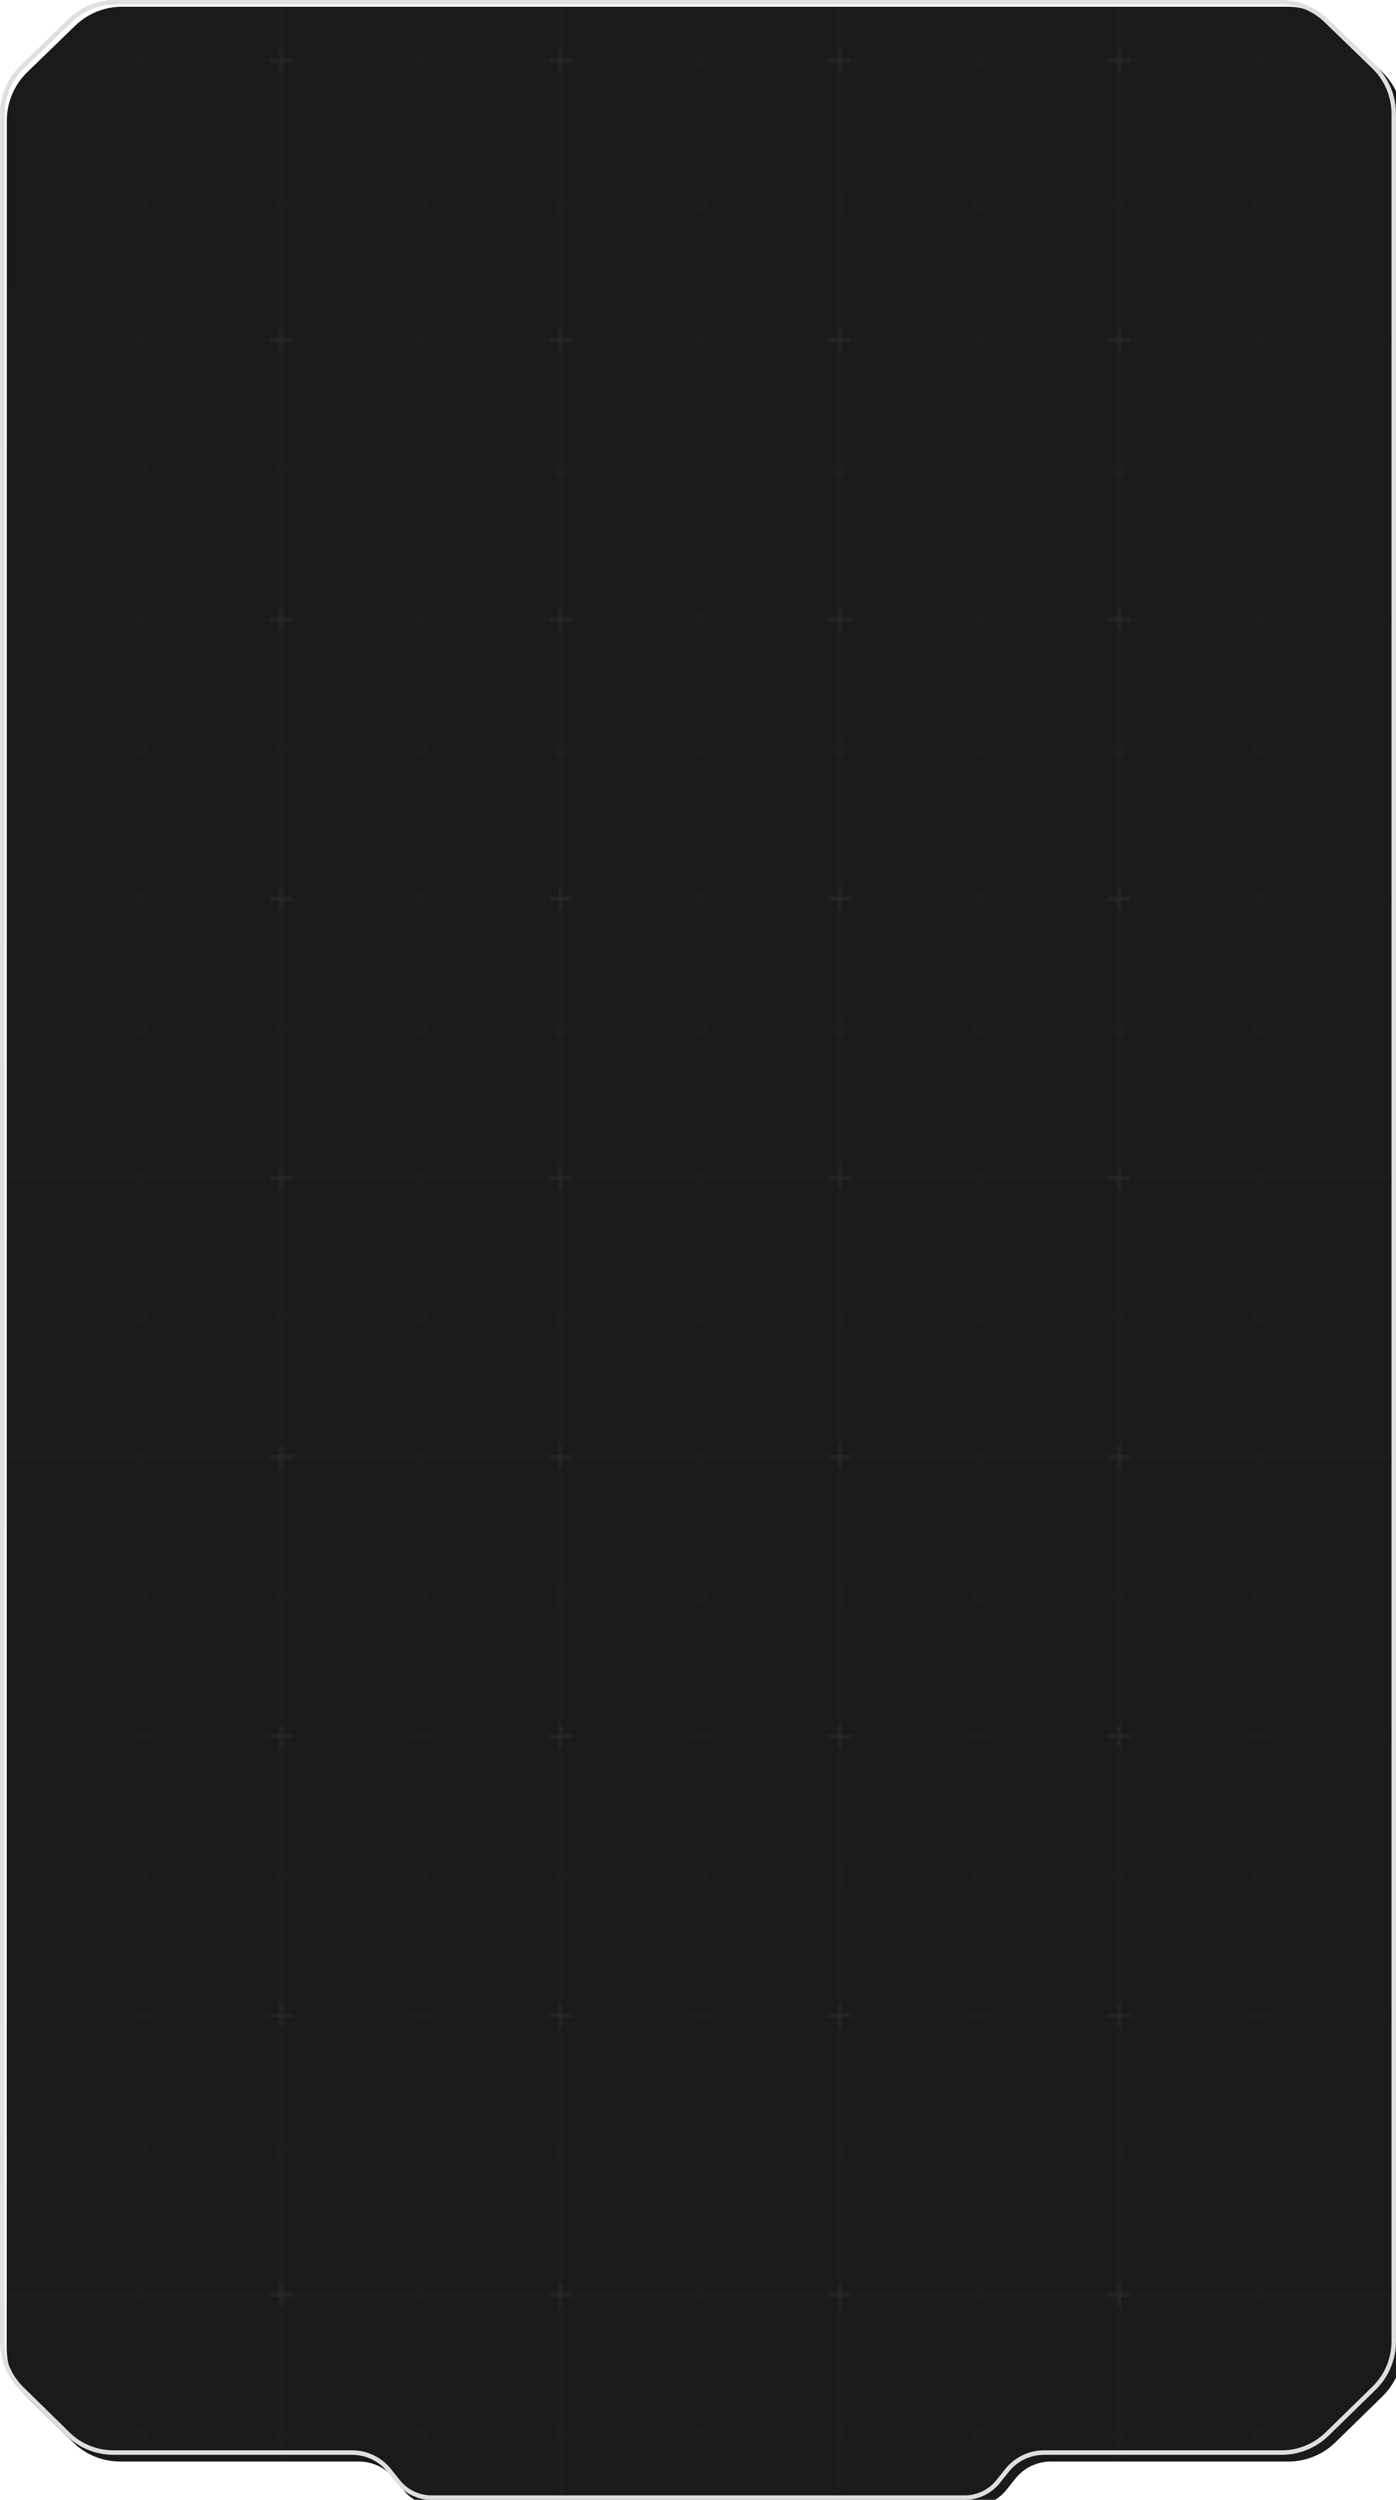 <?xml version="1.0" encoding="UTF-8"?> <svg xmlns="http://www.w3.org/2000/svg" width="310" height="555" viewBox="0 0 310 555" fill="none"><g filter="url(#filter0_i_5_2)"><path d="M15.195 4.231L4.584 14.519C1.67 17.344 0.026 21.229 0.026 25.288L0 519.975C0 524.005 1.622 527.866 4.5 530.687L14.795 540.777C17.6 543.526 21.371 545.001 25.299 545L78.219 545C81.257 545 84.13 546.381 86.028 548.753L88.023 551.247C89.921 553.619 92.794 555 95.832 555H214.219C217.257 555 220.13 553.619 222.028 551.247L224.023 548.753C225.921 546.381 228.794 545 231.832 545L284.582 545C288.498 544.999 292.258 543.467 295.06 540.73L305.482 530.549C308.371 527.726 310 523.858 310 519.819L310 25.282C310 21.224 308.381 17.338 305.467 14.513L294.841 4.211C292.043 1.497 288.297 -0 284.399 0L25.635 4.49125e-05C21.738 0 17.993 1.518 15.195 4.231Z" fill="#1A1A1A"></path></g><path d="M4.932 14.878L15.543 4.59C18.248 1.967 21.867 0.5 25.635 0.5C25.635 0.5 25.635 0.5 25.635 0.5L284.399 0.5C288.169 0.5 291.789 1.948 294.493 4.57L305.119 14.872C307.934 17.602 309.5 21.357 309.5 25.282L309.5 519.819C309.5 523.723 307.925 527.463 305.133 530.191L294.71 540.372C292.002 543.018 288.367 544.499 284.581 544.5L231.832 544.5C228.642 544.5 225.625 545.95 223.633 548.441L221.638 550.935C219.835 553.188 217.105 554.5 214.219 554.5H95.832C92.946 554.5 90.216 553.188 88.414 550.935L86.418 548.441C84.426 545.95 81.409 544.5 78.219 544.5L25.299 544.5C21.496 544.501 17.853 543.074 15.145 540.42L4.85 530.33C2.068 527.603 0.5 523.871 0.5 519.975L0.526 25.288C0.526 21.365 2.115 17.609 4.932 14.878Z" stroke="#DFDFDF"></path><mask id="mask0_5_2" style="mask-type:alpha" maskUnits="userSpaceOnUse" x="0" y="0" width="310" height="555"><path d="M15.195 3.652L4.584 12.532C1.67 14.97 0.026 18.324 0.026 21.827L0 524.768C0 528.247 1.622 531.58 4.5 534.015L14.795 542.724C17.6 545.097 21.371 546.37 25.299 546.369L78.659 546.369C81.443 546.369 84.101 547.529 85.994 549.571L88.058 551.798C89.95 553.84 92.608 555 95.392 555H214.659C217.443 555 220.101 553.84 221.994 551.798L224.058 549.571C225.95 547.529 228.608 546.369 231.392 546.369L284.582 546.369C288.498 546.368 292.258 545.045 295.06 542.683L305.482 533.895C308.371 531.459 310 528.12 310 524.634L310 21.822C310 18.319 308.381 14.966 305.467 12.527L294.841 3.635C292.043 1.292 288.297 -0 284.399 0L25.635 3.87659e-05C21.738 0 17.993 1.31 15.195 3.652Z" fill="#1A1A1A"></path></mask><g mask="url(#mask0_5_2)"><g opacity="0.01"><line x1="1" y1="75.5" x2="309" y2="75.5" stroke="#FAFAFA"></line><line x1="6" y1="13.5" x2="304" y2="13.5" stroke="#FAFAFA"></line><line x1="62.5" y1="1" x2="62.5" y2="633" stroke="#FAFAFA"></line><line x1="124.5" y1="1" x2="124.5" y2="643" stroke="#FAFAFA"></line><line x1="186.5" y1="1" x2="186.5" y2="643" stroke="#FAFAFA"></line><line x1="248.5" y1="1" x2="248.5" y2="633" stroke="#FAFAFA"></line><line x1="1" y1="137.5" x2="309" y2="137.5" stroke="#FAFAFA"></line><line x1="1" y1="199.5" x2="309" y2="199.5" stroke="#FAFAFA"></line><line x1="1" y1="261.5" x2="309" y2="261.5" stroke="#FAFAFA"></line><line x1="1" y1="323.5" x2="309" y2="323.5" stroke="#FAFAFA"></line><line x1="1" y1="385.5" x2="309" y2="385.5" stroke="#FAFAFA"></line><line x1="1" y1="447.5" x2="309" y2="447.5" stroke="#FAFAFA"></line><line x1="1" y1="509.5" x2="309" y2="509.5" stroke="#FAFAFA"></line><line x1="1" y1="447.5" x2="309" y2="447.5" stroke="#FAFAFA"></line><line x1="1" y1="509.5" x2="309" y2="509.5" stroke="#FAFAFA"></line></g><path d="M62.516 449.945L62.516 447.518L64.942 447.518" stroke="#2F2F2F" stroke-opacity="0.2"></path><path d="M62.426 449.945L62.426 447.518L59.999 447.518" stroke="#2F2F2F" stroke-opacity="0.2"></path><path d="M62.426 445L62.426 447.427L59.999 447.427" stroke="#2F2F2F" stroke-opacity="0.2"></path><path d="M62.516 445.003L62.516 447.43L64.942 447.43" stroke="#2F2F2F" stroke-opacity="0.2"></path><path d="M62.516 387.945L62.516 385.518L64.942 385.518" stroke="#2F2F2F" stroke-opacity="0.2"></path><path d="M62.426 387.945L62.426 385.518L59.999 385.518" stroke="#2F2F2F" stroke-opacity="0.2"></path><path d="M62.426 383L62.426 385.427L59.999 385.427" stroke="#2F2F2F" stroke-opacity="0.2"></path><path d="M62.516 383.003L62.516 385.43L64.942 385.43" stroke="#2F2F2F" stroke-opacity="0.2"></path><path d="M62.516 325.945L62.516 323.518L64.942 323.518" stroke="#2F2F2F" stroke-opacity="0.2"></path><path d="M62.426 325.945L62.426 323.518L59.999 323.518" stroke="#2F2F2F" stroke-opacity="0.2"></path><path d="M62.426 321L62.426 323.427L59.999 323.427" stroke="#2F2F2F" stroke-opacity="0.2"></path><path d="M62.516 321.003L62.516 323.43L64.942 323.43" stroke="#2F2F2F" stroke-opacity="0.2"></path><path d="M62.516 263.945L62.516 261.518L64.942 261.518" stroke="#2F2F2F" stroke-opacity="0.2"></path><path d="M62.426 263.945L62.426 261.518L59.999 261.518" stroke="#2F2F2F" stroke-opacity="0.2"></path><path d="M62.426 259L62.426 261.427L59.999 261.427" stroke="#2F2F2F" stroke-opacity="0.2"></path><path d="M62.516 259.003L62.516 261.43L64.942 261.43" stroke="#2F2F2F" stroke-opacity="0.2"></path><path d="M62.516 201.945L62.516 199.518L64.942 199.518" stroke="#2F2F2F" stroke-opacity="0.2"></path><path d="M62.426 201.945L62.426 199.518L59.999 199.518" stroke="#2F2F2F" stroke-opacity="0.2"></path><path d="M62.426 197L62.426 199.427L59.999 199.427" stroke="#2F2F2F" stroke-opacity="0.2"></path><path d="M62.516 197.003L62.516 199.43L64.942 199.43" stroke="#2F2F2F" stroke-opacity="0.2"></path><path d="M62.516 139.945L62.516 137.518L64.942 137.518" stroke="#2F2F2F" stroke-opacity="0.2"></path><path d="M62.426 139.945L62.426 137.518L59.999 137.518" stroke="#2F2F2F" stroke-opacity="0.2"></path><path d="M62.426 135L62.426 137.427L59.999 137.427" stroke="#2F2F2F" stroke-opacity="0.2"></path><path d="M62.516 135.003L62.516 137.43L64.942 137.43" stroke="#2F2F2F" stroke-opacity="0.2"></path><path d="M62.516 77.945L62.516 75.518L64.942 75.518" stroke="#2F2F2F" stroke-opacity="0.2"></path><path d="M62.426 77.945L62.426 75.518L59.999 75.518" stroke="#2F2F2F" stroke-opacity="0.2"></path><path d="M62.426 73L62.426 75.427L59.999 75.427" stroke="#2F2F2F" stroke-opacity="0.2"></path><path d="M62.516 73.003L62.516 75.43L64.942 75.43" stroke="#2F2F2F" stroke-opacity="0.2"></path><path d="M62.516 15.945L62.516 13.518L64.942 13.518" stroke="#2F2F2F" stroke-opacity="0.2"></path><path d="M62.426 15.945L62.426 13.518L59.999 13.518" stroke="#2F2F2F" stroke-opacity="0.2"></path><path d="M62.426 11L62.426 13.427L59.999 13.427" stroke="#2F2F2F" stroke-opacity="0.2"></path><path d="M62.516 11.003L62.516 13.43L64.942 13.43" stroke="#2F2F2F" stroke-opacity="0.2"></path><path d="M124.516 449.945L124.516 447.518L126.943 447.518" stroke="#2F2F2F" stroke-opacity="0.2"></path><path d="M124.426 449.945L124.426 447.518L121.999 447.518" stroke="#2F2F2F" stroke-opacity="0.2"></path><path d="M124.426 445L124.426 447.427L121.999 447.427" stroke="#2F2F2F" stroke-opacity="0.2"></path><path d="M124.516 445.003L124.516 447.43L126.943 447.43" stroke="#2F2F2F" stroke-opacity="0.2"></path><path d="M124.516 387.945L124.516 385.518L126.942 385.518" stroke="#2F2F2F" stroke-opacity="0.2"></path><path d="M124.426 387.945L124.426 385.518L121.999 385.518" stroke="#2F2F2F" stroke-opacity="0.2"></path><path d="M124.426 383L124.426 385.427L121.999 385.427" stroke="#2F2F2F" stroke-opacity="0.2"></path><path d="M124.516 383.003L124.516 385.43L126.942 385.43" stroke="#2F2F2F" stroke-opacity="0.2"></path><path d="M124.516 325.945L124.516 323.518L126.942 323.518" stroke="#2F2F2F" stroke-opacity="0.2"></path><path d="M124.426 325.945L124.426 323.518L121.999 323.518" stroke="#2F2F2F" stroke-opacity="0.2"></path><path d="M124.426 321L124.426 323.427L121.999 323.427" stroke="#2F2F2F" stroke-opacity="0.2"></path><path d="M124.516 321.003L124.516 323.43L126.942 323.43" stroke="#2F2F2F" stroke-opacity="0.2"></path><path d="M124.516 263.945L124.516 261.518L126.942 261.518" stroke="#2F2F2F" stroke-opacity="0.2"></path><path d="M124.426 263.945L124.426 261.518L121.999 261.518" stroke="#2F2F2F" stroke-opacity="0.2"></path><path d="M124.426 259L124.426 261.427L121.999 261.427" stroke="#2F2F2F" stroke-opacity="0.2"></path><path d="M124.516 259.003L124.516 261.43L126.942 261.43" stroke="#2F2F2F" stroke-opacity="0.2"></path><path d="M124.516 201.945L124.516 199.518L126.942 199.518" stroke="#2F2F2F" stroke-opacity="0.2"></path><path d="M124.426 201.945L124.426 199.518L121.999 199.518" stroke="#2F2F2F" stroke-opacity="0.2"></path><path d="M124.426 197L124.426 199.427L121.999 199.427" stroke="#2F2F2F" stroke-opacity="0.2"></path><path d="M124.516 197.003L124.516 199.43L126.942 199.43" stroke="#2F2F2F" stroke-opacity="0.2"></path><path d="M124.516 139.945L124.516 137.518L126.942 137.518" stroke="#2F2F2F" stroke-opacity="0.2"></path><path d="M124.426 139.945L124.426 137.518L121.999 137.518" stroke="#2F2F2F" stroke-opacity="0.2"></path><path d="M124.426 135L124.426 137.427L121.999 137.427" stroke="#2F2F2F" stroke-opacity="0.2"></path><path d="M124.516 135.003L124.516 137.43L126.942 137.43" stroke="#2F2F2F" stroke-opacity="0.2"></path><path d="M124.516 77.945L124.516 75.518L126.942 75.518" stroke="#2F2F2F" stroke-opacity="0.2"></path><path d="M124.426 77.945L124.426 75.518L121.999 75.518" stroke="#2F2F2F" stroke-opacity="0.2"></path><path d="M124.426 73L124.426 75.427L121.999 75.427" stroke="#2F2F2F" stroke-opacity="0.2"></path><path d="M124.516 73.003L124.516 75.43L126.942 75.43" stroke="#2F2F2F" stroke-opacity="0.2"></path><path d="M124.516 15.945L124.516 13.518L126.942 13.518" stroke="#2F2F2F" stroke-opacity="0.2"></path><path d="M124.426 15.945L124.426 13.518L121.999 13.518" stroke="#2F2F2F" stroke-opacity="0.2"></path><path d="M124.426 11L124.426 13.427L121.999 13.427" stroke="#2F2F2F" stroke-opacity="0.2"></path><path d="M124.516 11.003L124.516 13.43L126.942 13.43" stroke="#2F2F2F" stroke-opacity="0.2"></path><path d="M186.517 449.945L186.517 447.518L188.944 447.518" stroke="#2F2F2F" stroke-opacity="0.2"></path><path d="M186.427 449.945L186.427 447.518L184 447.518" stroke="#2F2F2F" stroke-opacity="0.2"></path><path d="M186.427 445L186.427 447.427L184 447.427" stroke="#2F2F2F" stroke-opacity="0.2"></path><path d="M186.517 445.003L186.517 447.43L188.944 447.43" stroke="#2F2F2F" stroke-opacity="0.2"></path><path d="M186.517 387.945L186.517 385.518L188.944 385.518" stroke="#2F2F2F" stroke-opacity="0.2"></path><path d="M186.427 387.945L186.427 385.518L184 385.518" stroke="#2F2F2F" stroke-opacity="0.2"></path><path d="M186.427 383L186.427 385.427L184 385.427" stroke="#2F2F2F" stroke-opacity="0.2"></path><path d="M186.517 383.003L186.517 385.43L188.944 385.43" stroke="#2F2F2F" stroke-opacity="0.2"></path><path d="M186.517 325.945L186.517 323.518L188.944 323.518" stroke="#2F2F2F" stroke-opacity="0.2"></path><path d="M186.427 325.945L186.427 323.518L184 323.518" stroke="#2F2F2F" stroke-opacity="0.2"></path><path d="M186.427 321L186.427 323.427L184 323.427" stroke="#2F2F2F" stroke-opacity="0.2"></path><path d="M186.517 321.003L186.517 323.43L188.944 323.43" stroke="#2F2F2F" stroke-opacity="0.2"></path><path d="M186.517 263.945L186.517 261.518L188.944 261.518" stroke="#2F2F2F" stroke-opacity="0.2"></path><path d="M186.427 263.945L186.427 261.518L184 261.518" stroke="#2F2F2F" stroke-opacity="0.2"></path><path d="M186.427 259L186.427 261.427L184 261.427" stroke="#2F2F2F" stroke-opacity="0.2"></path><path d="M186.517 259.003L186.517 261.43L188.944 261.43" stroke="#2F2F2F" stroke-opacity="0.2"></path><path d="M186.517 201.945L186.517 199.518L188.944 199.518" stroke="#2F2F2F" stroke-opacity="0.2"></path><path d="M186.427 201.945L186.427 199.518L184 199.518" stroke="#2F2F2F" stroke-opacity="0.2"></path><path d="M186.427 197L186.427 199.427L184 199.427" stroke="#2F2F2F" stroke-opacity="0.2"></path><path d="M186.517 197.003L186.517 199.43L188.944 199.43" stroke="#2F2F2F" stroke-opacity="0.2"></path><path d="M186.517 139.945L186.517 137.518L188.944 137.518" stroke="#2F2F2F" stroke-opacity="0.2"></path><path d="M186.427 139.945L186.427 137.518L184 137.518" stroke="#2F2F2F" stroke-opacity="0.2"></path><path d="M186.427 135L186.427 137.427L184 137.427" stroke="#2F2F2F" stroke-opacity="0.2"></path><path d="M186.517 135.003L186.517 137.43L188.944 137.43" stroke="#2F2F2F" stroke-opacity="0.2"></path><path d="M186.517 77.945L186.517 75.518L188.944 75.518" stroke="#2F2F2F" stroke-opacity="0.2"></path><path d="M186.427 77.945L186.427 75.518L184 75.518" stroke="#2F2F2F" stroke-opacity="0.2"></path><path d="M186.427 73L186.427 75.427L184 75.427" stroke="#2F2F2F" stroke-opacity="0.2"></path><path d="M186.517 73.003L186.517 75.43L188.944 75.43" stroke="#2F2F2F" stroke-opacity="0.2"></path><path d="M186.517 15.945L186.517 13.518L188.944 13.518" stroke="#2F2F2F" stroke-opacity="0.2"></path><path d="M186.427 15.945L186.427 13.518L184 13.518" stroke="#2F2F2F" stroke-opacity="0.2"></path><path d="M186.427 11L186.427 13.427L184 13.427" stroke="#2F2F2F" stroke-opacity="0.2"></path><path d="M186.517 11.003L186.517 13.43L188.944 13.43" stroke="#2F2F2F" stroke-opacity="0.2"></path><path d="M248.516 449.945L248.516 447.518L250.943 447.518" stroke="#2F2F2F" stroke-opacity="0.2"></path><path d="M248.426 449.945L248.426 447.518L245.999 447.518" stroke="#2F2F2F" stroke-opacity="0.2"></path><path d="M248.426 445L248.426 447.427L245.999 447.427" stroke="#2F2F2F" stroke-opacity="0.2"></path><path d="M248.516 445.003L248.516 447.43L250.943 447.43" stroke="#2F2F2F" stroke-opacity="0.2"></path><path d="M248.516 387.945L248.516 385.518L250.943 385.518" stroke="#2F2F2F" stroke-opacity="0.2"></path><path d="M248.426 387.945L248.426 385.518L245.999 385.518" stroke="#2F2F2F" stroke-opacity="0.2"></path><path d="M248.426 383L248.426 385.427L245.999 385.427" stroke="#2F2F2F" stroke-opacity="0.2"></path><path d="M248.516 383.003L248.516 385.43L250.943 385.43" stroke="#2F2F2F" stroke-opacity="0.2"></path><path d="M248.516 325.945L248.516 323.518L250.943 323.518" stroke="#2F2F2F" stroke-opacity="0.2"></path><path d="M248.426 325.945L248.426 323.518L245.999 323.518" stroke="#2F2F2F" stroke-opacity="0.2"></path><path d="M248.426 321L248.426 323.427L245.999 323.427" stroke="#2F2F2F" stroke-opacity="0.2"></path><path d="M248.516 321.003L248.516 323.43L250.943 323.43" stroke="#2F2F2F" stroke-opacity="0.2"></path><path d="M248.516 263.945L248.516 261.518L250.943 261.518" stroke="#2F2F2F" stroke-opacity="0.2"></path><path d="M248.426 263.945L248.426 261.518L245.999 261.518" stroke="#2F2F2F" stroke-opacity="0.2"></path><path d="M248.426 259L248.426 261.427L245.999 261.427" stroke="#2F2F2F" stroke-opacity="0.2"></path><path d="M248.516 259.003L248.516 261.43L250.943 261.43" stroke="#2F2F2F" stroke-opacity="0.2"></path><path d="M248.516 201.945L248.516 199.518L250.943 199.518" stroke="#2F2F2F" stroke-opacity="0.2"></path><path d="M248.426 201.945L248.426 199.518L245.999 199.518" stroke="#2F2F2F" stroke-opacity="0.2"></path><path d="M248.426 197L248.426 199.427L245.999 199.427" stroke="#2F2F2F" stroke-opacity="0.2"></path><path d="M248.516 197.003L248.516 199.43L250.943 199.43" stroke="#2F2F2F" stroke-opacity="0.2"></path><path d="M248.516 139.945L248.516 137.518L250.943 137.518" stroke="#2F2F2F" stroke-opacity="0.2"></path><path d="M248.426 139.945L248.426 137.518L245.999 137.518" stroke="#2F2F2F" stroke-opacity="0.2"></path><path d="M248.426 135L248.426 137.427L245.999 137.427" stroke="#2F2F2F" stroke-opacity="0.2"></path><path d="M248.516 135.003L248.516 137.43L250.943 137.43" stroke="#2F2F2F" stroke-opacity="0.2"></path><path d="M248.516 77.945L248.516 75.518L250.943 75.518" stroke="#2F2F2F" stroke-opacity="0.2"></path><path d="M248.426 77.945L248.426 75.518L245.999 75.518" stroke="#2F2F2F" stroke-opacity="0.2"></path><path d="M248.426 73L248.426 75.427L245.999 75.427" stroke="#2F2F2F" stroke-opacity="0.2"></path><path d="M248.516 73.003L248.516 75.43L250.943 75.43" stroke="#2F2F2F" stroke-opacity="0.2"></path><path d="M248.516 15.945L248.516 13.518L250.943 13.518" stroke="#2F2F2F" stroke-opacity="0.2"></path><path d="M248.426 15.945L248.426 13.518L245.999 13.518" stroke="#2F2F2F" stroke-opacity="0.2"></path><path d="M248.426 11L248.426 13.427L245.999 13.427" stroke="#2F2F2F" stroke-opacity="0.2"></path><path d="M248.516 11.003L248.516 13.43L250.943 13.43" stroke="#2F2F2F" stroke-opacity="0.2"></path><path d="M62.517 511.945L62.517 509.518L64.944 509.518" stroke="#2F2F2F" stroke-opacity="0.2"></path><path d="M62.427 511.945L62.427 509.518L60 509.518" stroke="#2F2F2F" stroke-opacity="0.2"></path><path d="M62.427 507L62.427 509.427L60 509.427" stroke="#2F2F2F" stroke-opacity="0.2"></path><path d="M62.517 507.003L62.517 509.43L64.944 509.43" stroke="#2F2F2F" stroke-opacity="0.2"></path><path d="M124.517 511.945L124.517 509.518L126.944 509.518" stroke="#2F2F2F" stroke-opacity="0.2"></path><path d="M124.427 511.945L124.427 509.518L122 509.518" stroke="#2F2F2F" stroke-opacity="0.2"></path><path d="M124.427 507L124.427 509.427L122 509.427" stroke="#2F2F2F" stroke-opacity="0.2"></path><path d="M124.517 507.003L124.517 509.43L126.944 509.43" stroke="#2F2F2F" stroke-opacity="0.2"></path><path d="M186.517 511.945L186.517 509.518L188.944 509.518" stroke="#2F2F2F" stroke-opacity="0.2"></path><path d="M186.427 511.945L186.427 509.518L184 509.518" stroke="#2F2F2F" stroke-opacity="0.2"></path><path d="M186.427 507L186.427 509.427L184 509.427" stroke="#2F2F2F" stroke-opacity="0.2"></path><path d="M186.517 507.003L186.517 509.43L188.944 509.43" stroke="#2F2F2F" stroke-opacity="0.2"></path><path d="M248.517 511.945L248.517 509.518L250.944 509.518" stroke="#2F2F2F" stroke-opacity="0.2"></path><path d="M248.427 511.945L248.427 509.518L246 509.518" stroke="#2F2F2F" stroke-opacity="0.2"></path><path d="M248.427 507L248.427 509.427L246 509.427" stroke="#2F2F2F" stroke-opacity="0.2"></path><path d="M248.517 507.003L248.517 509.43L250.944 509.43" stroke="#2F2F2F" stroke-opacity="0.2"></path><circle cx="93.5" cy="75.5" r="1.5" fill="#232323" fill-opacity="0.3"></circle><circle cx="31.5" cy="75.5" r="1.5" fill="#232323" fill-opacity="0.3"></circle><circle cx="155.5" cy="75.5" r="1.5" fill="#232323" fill-opacity="0.3"></circle><circle cx="217.5" cy="75.5" r="1.5" fill="#232323" fill-opacity="0.3"></circle><circle cx="279.5" cy="75.5" r="1.5" fill="#232323" fill-opacity="0.3"></circle><circle cx="93.5" cy="104.5" r="1.5" fill="#232323" fill-opacity="0.3"></circle><circle cx="93.5" cy="166.5" r="1.5" fill="#232323" fill-opacity="0.3"></circle><circle cx="93.5" cy="228.5" r="1.5" fill="#232323" fill-opacity="0.3"></circle><circle cx="93.5" cy="292.5" r="1.5" fill="#232323" fill-opacity="0.3"></circle><circle cx="93.5" cy="354.5" r="1.5" fill="#232323" fill-opacity="0.3"></circle><circle cx="93.5" cy="416.5" r="1.5" fill="#232323" fill-opacity="0.3"></circle><circle cx="31.5" cy="104.5" r="1.5" fill="#232323" fill-opacity="0.3"></circle><circle cx="31.5" cy="166.5" r="1.5" fill="#232323" fill-opacity="0.3"></circle><circle cx="31.5" cy="228.5" r="1.5" fill="#232323" fill-opacity="0.3"></circle><circle cx="31.5" cy="292.5" r="1.5" fill="#232323" fill-opacity="0.3"></circle><circle cx="31.5" cy="354.5" r="1.5" fill="#232323" fill-opacity="0.3"></circle><circle cx="31.5" cy="416.5" r="1.5" fill="#232323" fill-opacity="0.3"></circle><circle cx="155.5" cy="104.5" r="1.5" fill="#232323" fill-opacity="0.3"></circle><circle cx="155.5" cy="166.5" r="1.5" fill="#232323" fill-opacity="0.3"></circle><circle cx="155.5" cy="228.5" r="1.5" fill="#232323" fill-opacity="0.3"></circle><circle cx="155.5" cy="261.5" r="1.5" fill="#232323" fill-opacity="0.3"></circle><circle cx="155.5" cy="292.5" r="1.5" fill="#232323" fill-opacity="0.3"></circle><circle cx="155.5" cy="354.5" r="1.5" fill="#232323" fill-opacity="0.3"></circle><circle cx="155.5" cy="416.5" r="1.5" fill="#232323" fill-opacity="0.3"></circle><circle cx="155.5" cy="45.5" r="1.5" fill="#232323" fill-opacity="0.3"></circle><circle cx="124.5" cy="45.5" r="1.5" fill="#232323" fill-opacity="0.3"></circle><circle cx="93.5" cy="45.5" r="1.5" fill="#232323" fill-opacity="0.3"></circle><circle cx="62.5" cy="45.5" r="1.5" fill="#232323" fill-opacity="0.3"></circle><circle cx="31.5" cy="45.5" r="1.5" fill="#232323" fill-opacity="0.3"></circle><circle cx="217.5" cy="104.5" r="1.5" fill="#232323" fill-opacity="0.3"></circle><circle cx="217.5" cy="166.5" r="1.5" fill="#232323" fill-opacity="0.3"></circle><circle cx="217.5" cy="228.5" r="1.5" fill="#232323" fill-opacity="0.3"></circle><circle cx="217.5" cy="292.5" r="1.5" fill="#232323" fill-opacity="0.3"></circle><circle cx="217.5" cy="354.5" r="1.5" fill="#232323" fill-opacity="0.3"></circle><circle cx="217.5" cy="416.5" r="1.5" fill="#232323" fill-opacity="0.3"></circle><circle cx="217.5" cy="45.5" r="1.5" fill="#232323" fill-opacity="0.3"></circle><circle cx="217.5" cy="13.5" r="1.5" fill="#232323" fill-opacity="0.3"></circle><circle cx="155.5" cy="13.5" r="1.5" fill="#232323" fill-opacity="0.3"></circle><circle cx="93.5" cy="13.5" r="1.5" fill="#232323" fill-opacity="0.3"></circle><circle cx="31.5" cy="13.5" r="1.5" fill="#232323" fill-opacity="0.3"></circle><circle cx="279.5" cy="104.5" r="1.5" fill="#232323" fill-opacity="0.3"></circle><circle cx="279.5" cy="166.5" r="1.5" fill="#232323" fill-opacity="0.3"></circle><circle cx="279.5" cy="228.5" r="1.5" fill="#232323" fill-opacity="0.3"></circle><circle cx="279.5" cy="292.5" r="1.5" fill="#232323" fill-opacity="0.3"></circle><circle cx="279.5" cy="354.5" r="1.5" fill="#232323" fill-opacity="0.3"></circle><circle cx="279.5" cy="416.5" r="1.5" fill="#232323" fill-opacity="0.3"></circle><circle cx="93.5" cy="137.5" r="1.5" fill="#232323" fill-opacity="0.3"></circle><circle cx="93.5" cy="199.5" r="1.5" fill="#232323" fill-opacity="0.3"></circle><circle cx="93.5" cy="261.5" r="1.5" fill="#232323" fill-opacity="0.3"></circle><circle cx="93.5" cy="323.5" r="1.5" fill="#232323" fill-opacity="0.3"></circle><circle cx="93.5" cy="385.5" r="1.5" fill="#232323" fill-opacity="0.3"></circle><circle cx="93.5" cy="447.5" r="1.5" fill="#232323" fill-opacity="0.3"></circle><circle cx="93.5" cy="477.5" r="1.5" fill="#232323" fill-opacity="0.3"></circle><circle cx="124.5" cy="477.5" r="1.5" fill="#232323" fill-opacity="0.3"></circle><circle cx="93.5" cy="509.5" r="1.5" fill="#232323" fill-opacity="0.3"></circle><circle cx="93.5" cy="540.5" r="1.5" fill="#232323" fill-opacity="0.3"></circle><circle cx="124.5" cy="540.5" r="1.5" fill="#232323" fill-opacity="0.3"></circle><circle cx="31.5" cy="137.5" r="1.5" fill="#232323" fill-opacity="0.3"></circle><circle cx="31.5" cy="199.5" r="1.5" fill="#232323" fill-opacity="0.3"></circle><circle cx="31.5" cy="261.5" r="1.5" fill="#232323" fill-opacity="0.3"></circle><circle cx="31.5" cy="323.5" r="1.5" fill="#232323" fill-opacity="0.3"></circle><circle cx="31.5" cy="385.5" r="1.5" fill="#232323" fill-opacity="0.3"></circle><circle cx="31.5" cy="447.5" r="1.5" fill="#232323" fill-opacity="0.3"></circle><circle cx="31.5" cy="477.5" r="1.5" fill="#232323" fill-opacity="0.3"></circle><circle cx="62.5" cy="477.5" r="1.5" fill="#232323" fill-opacity="0.3"></circle><circle cx="31.5" cy="509.5" r="1.5" fill="#232323" fill-opacity="0.3"></circle><circle cx="31.5" cy="540.5" r="1.5" fill="#232323" fill-opacity="0.3"></circle><circle cx="62.5" cy="540.5" r="1.5" fill="#232323" fill-opacity="0.3"></circle><circle cx="155.5" cy="137.5" r="1.5" fill="#232323" fill-opacity="0.3"></circle><circle cx="155.5" cy="199.5" r="1.5" fill="#232323" fill-opacity="0.3"></circle><circle cx="155.5" cy="323.5" r="1.5" fill="#232323" fill-opacity="0.3"></circle><circle cx="155.5" cy="385.5" r="1.5" fill="#232323" fill-opacity="0.3"></circle><circle cx="155.5" cy="447.5" r="1.5" fill="#232323" fill-opacity="0.3"></circle><circle cx="155.5" cy="477.5" r="1.5" fill="#232323" fill-opacity="0.3"></circle><circle cx="186.5" cy="477.5" r="1.5" fill="#232323" fill-opacity="0.3"></circle><circle cx="155.5" cy="509.5" r="1.5" fill="#232323" fill-opacity="0.3"></circle><circle cx="155.5" cy="540.5" r="1.5" fill="#232323" fill-opacity="0.3"></circle><circle cx="186.5" cy="540.5" r="1.5" fill="#232323" fill-opacity="0.3"></circle><circle cx="217.5" cy="137.5" r="1.5" fill="#232323" fill-opacity="0.3"></circle><circle cx="217.5" cy="199.5" r="1.5" fill="#232323" fill-opacity="0.3"></circle><circle cx="217.5" cy="261.5" r="1.5" fill="#232323" fill-opacity="0.3"></circle><circle cx="217.5" cy="323.5" r="1.5" fill="#232323" fill-opacity="0.3"></circle><circle cx="217.5" cy="385.5" r="1.5" fill="#232323" fill-opacity="0.3"></circle><circle cx="217.5" cy="447.5" r="1.5" fill="#232323" fill-opacity="0.3"></circle><circle cx="217.5" cy="477.5" r="1.5" fill="#232323" fill-opacity="0.3"></circle><circle cx="248.5" cy="477.5" r="1.5" fill="#232323" fill-opacity="0.3"></circle><circle cx="217.5" cy="509.5" r="1.5" fill="#232323" fill-opacity="0.3"></circle><circle cx="217.5" cy="540.5" r="1.5" fill="#232323" fill-opacity="0.3"></circle><circle cx="248.5" cy="540.5" r="1.5" fill="#232323" fill-opacity="0.3"></circle><circle cx="279.5" cy="137.5" r="1.5" fill="#232323" fill-opacity="0.3"></circle><circle cx="279.5" cy="199.5" r="1.5" fill="#232323" fill-opacity="0.3"></circle><circle cx="279.5" cy="261.5" r="1.5" fill="#232323" fill-opacity="0.3"></circle><circle cx="279.5" cy="323.5" r="1.5" fill="#232323" fill-opacity="0.3"></circle><circle cx="279.5" cy="385.5" r="1.5" fill="#232323" fill-opacity="0.3"></circle><circle cx="279.5" cy="447.5" r="1.5" fill="#232323" fill-opacity="0.3"></circle><circle cx="279.5" cy="477.5" r="1.5" fill="#232323" fill-opacity="0.3"></circle><circle cx="279.5" cy="509.5" r="1.5" fill="#232323" fill-opacity="0.3"></circle><circle cx="279.5" cy="540.5" r="1.5" fill="#232323" fill-opacity="0.3"></circle><circle cx="62.5" cy="104.5" r="1.5" fill="#232323" fill-opacity="0.3"></circle><circle cx="62.5" cy="166.5" r="1.5" fill="#232323" fill-opacity="0.3"></circle><circle cx="62.5" cy="228.5" r="1.5" fill="#232323" fill-opacity="0.3"></circle><circle cx="62.5" cy="292.5" r="1.5" fill="#232323" fill-opacity="0.3"></circle><circle cx="62.5" cy="354.5" r="1.5" fill="#232323" fill-opacity="0.3"></circle><circle cx="62.5" cy="416.5" r="1.5" fill="#232323" fill-opacity="0.3"></circle><circle cx="124.5" cy="104.5" r="1.5" fill="#232323" fill-opacity="0.3"></circle><circle cx="124.5" cy="166.5" r="1.5" fill="#232323" fill-opacity="0.3"></circle><circle cx="124.5" cy="228.5" r="1.5" fill="#232323" fill-opacity="0.3"></circle><circle cx="124.5" cy="292.5" r="1.5" fill="#232323" fill-opacity="0.3"></circle><circle cx="124.5" cy="352.5" r="1.5" fill="#232323" fill-opacity="0.3"></circle><circle cx="186.5" cy="104.5" r="1.5" fill="#232323" fill-opacity="0.3"></circle><circle cx="186.5" cy="166.5" r="1.5" fill="#232323" fill-opacity="0.3"></circle><circle cx="186.5" cy="228.5" r="1.5" fill="#232323" fill-opacity="0.3"></circle><circle cx="186.5" cy="292.5" r="1.5" fill="#232323" fill-opacity="0.3"></circle><circle cx="186.5" cy="416.5" r="1.5" fill="#232323" fill-opacity="0.3"></circle><circle cx="248.5" cy="104.5" r="1.5" fill="#232323" fill-opacity="0.3"></circle><circle cx="248.5" cy="166.5" r="1.5" fill="#232323" fill-opacity="0.3"></circle><circle cx="248.5" cy="228.5" r="1.5" fill="#232323" fill-opacity="0.3"></circle><circle cx="124.5" cy="104.5" r="1.5" fill="#232323" fill-opacity="0.3"></circle><circle cx="124.5" cy="166.5" r="1.5" fill="#232323" fill-opacity="0.3"></circle><circle cx="124.5" cy="228.5" r="1.5" fill="#232323" fill-opacity="0.3"></circle><circle cx="124.5" cy="354.5" r="1.5" fill="#232323" fill-opacity="0.3"></circle><circle cx="124.5" cy="416.5" r="1.5" fill="#232323" fill-opacity="0.3"></circle><circle cx="186.5" cy="104.5" r="1.5" fill="#232323" fill-opacity="0.3"></circle><circle cx="186.5" cy="166.5" r="1.5" fill="#232323" fill-opacity="0.3"></circle><circle cx="186.5" cy="228.5" r="1.5" fill="#232323" fill-opacity="0.3"></circle><circle cx="186.5" cy="354.5" r="1.5" fill="#232323" fill-opacity="0.3"></circle><circle cx="186.5" cy="45.5" r="1.5" fill="#232323" fill-opacity="0.3"></circle><circle cx="248.5" cy="104.5" r="1.5" fill="#232323" fill-opacity="0.3"></circle><circle cx="248.5" cy="166.5" r="1.5" fill="#232323" fill-opacity="0.3"></circle><circle cx="248.5" cy="228.5" r="1.5" fill="#232323" fill-opacity="0.3"></circle><circle cx="248.5" cy="292.5" r="1.5" fill="#232323" fill-opacity="0.3"></circle><circle cx="248.5" cy="354.5" r="1.5" fill="#232323" fill-opacity="0.3"></circle><circle cx="248.5" cy="416.5" r="1.5" fill="#232323" fill-opacity="0.3"></circle><circle cx="248.5" cy="45.5" r="1.5" fill="#232323" fill-opacity="0.3"></circle><circle cx="279.5" cy="45.5" r="1.5" fill="#232323" fill-opacity="0.3"></circle><circle cx="279.5" cy="13.5" r="1.5" fill="#232323" fill-opacity="0.3"></circle></g><defs><filter id="filter0_i_5_2" x="0" y="0" width="310.372" height="555.372" filterUnits="userSpaceOnUse" color-interpolation-filters="sRGB"><feFlood flood-opacity="0" result="BackgroundImageFix"></feFlood><feBlend mode="normal" in="SourceGraphic" in2="BackgroundImageFix" result="shape"></feBlend><feColorMatrix in="SourceAlpha" type="matrix" values="0 0 0 0 0 0 0 0 0 0 0 0 0 0 0 0 0 0 127 0" result="hardAlpha"></feColorMatrix><feOffset dx="1.488" dy="1.488"></feOffset><feGaussianBlur stdDeviation="0.186"></feGaussianBlur><feComposite in2="hardAlpha" operator="arithmetic" k2="-1" k3="1"></feComposite><feColorMatrix type="matrix" values="0 0 0 0 0 0 0 0 0 0 0 0 0 0 0 0 0 0 0.3 0"></feColorMatrix><feBlend mode="normal" in2="shape" result="effect1_innerShadow_5_2"></feBlend></filter></defs></svg> 